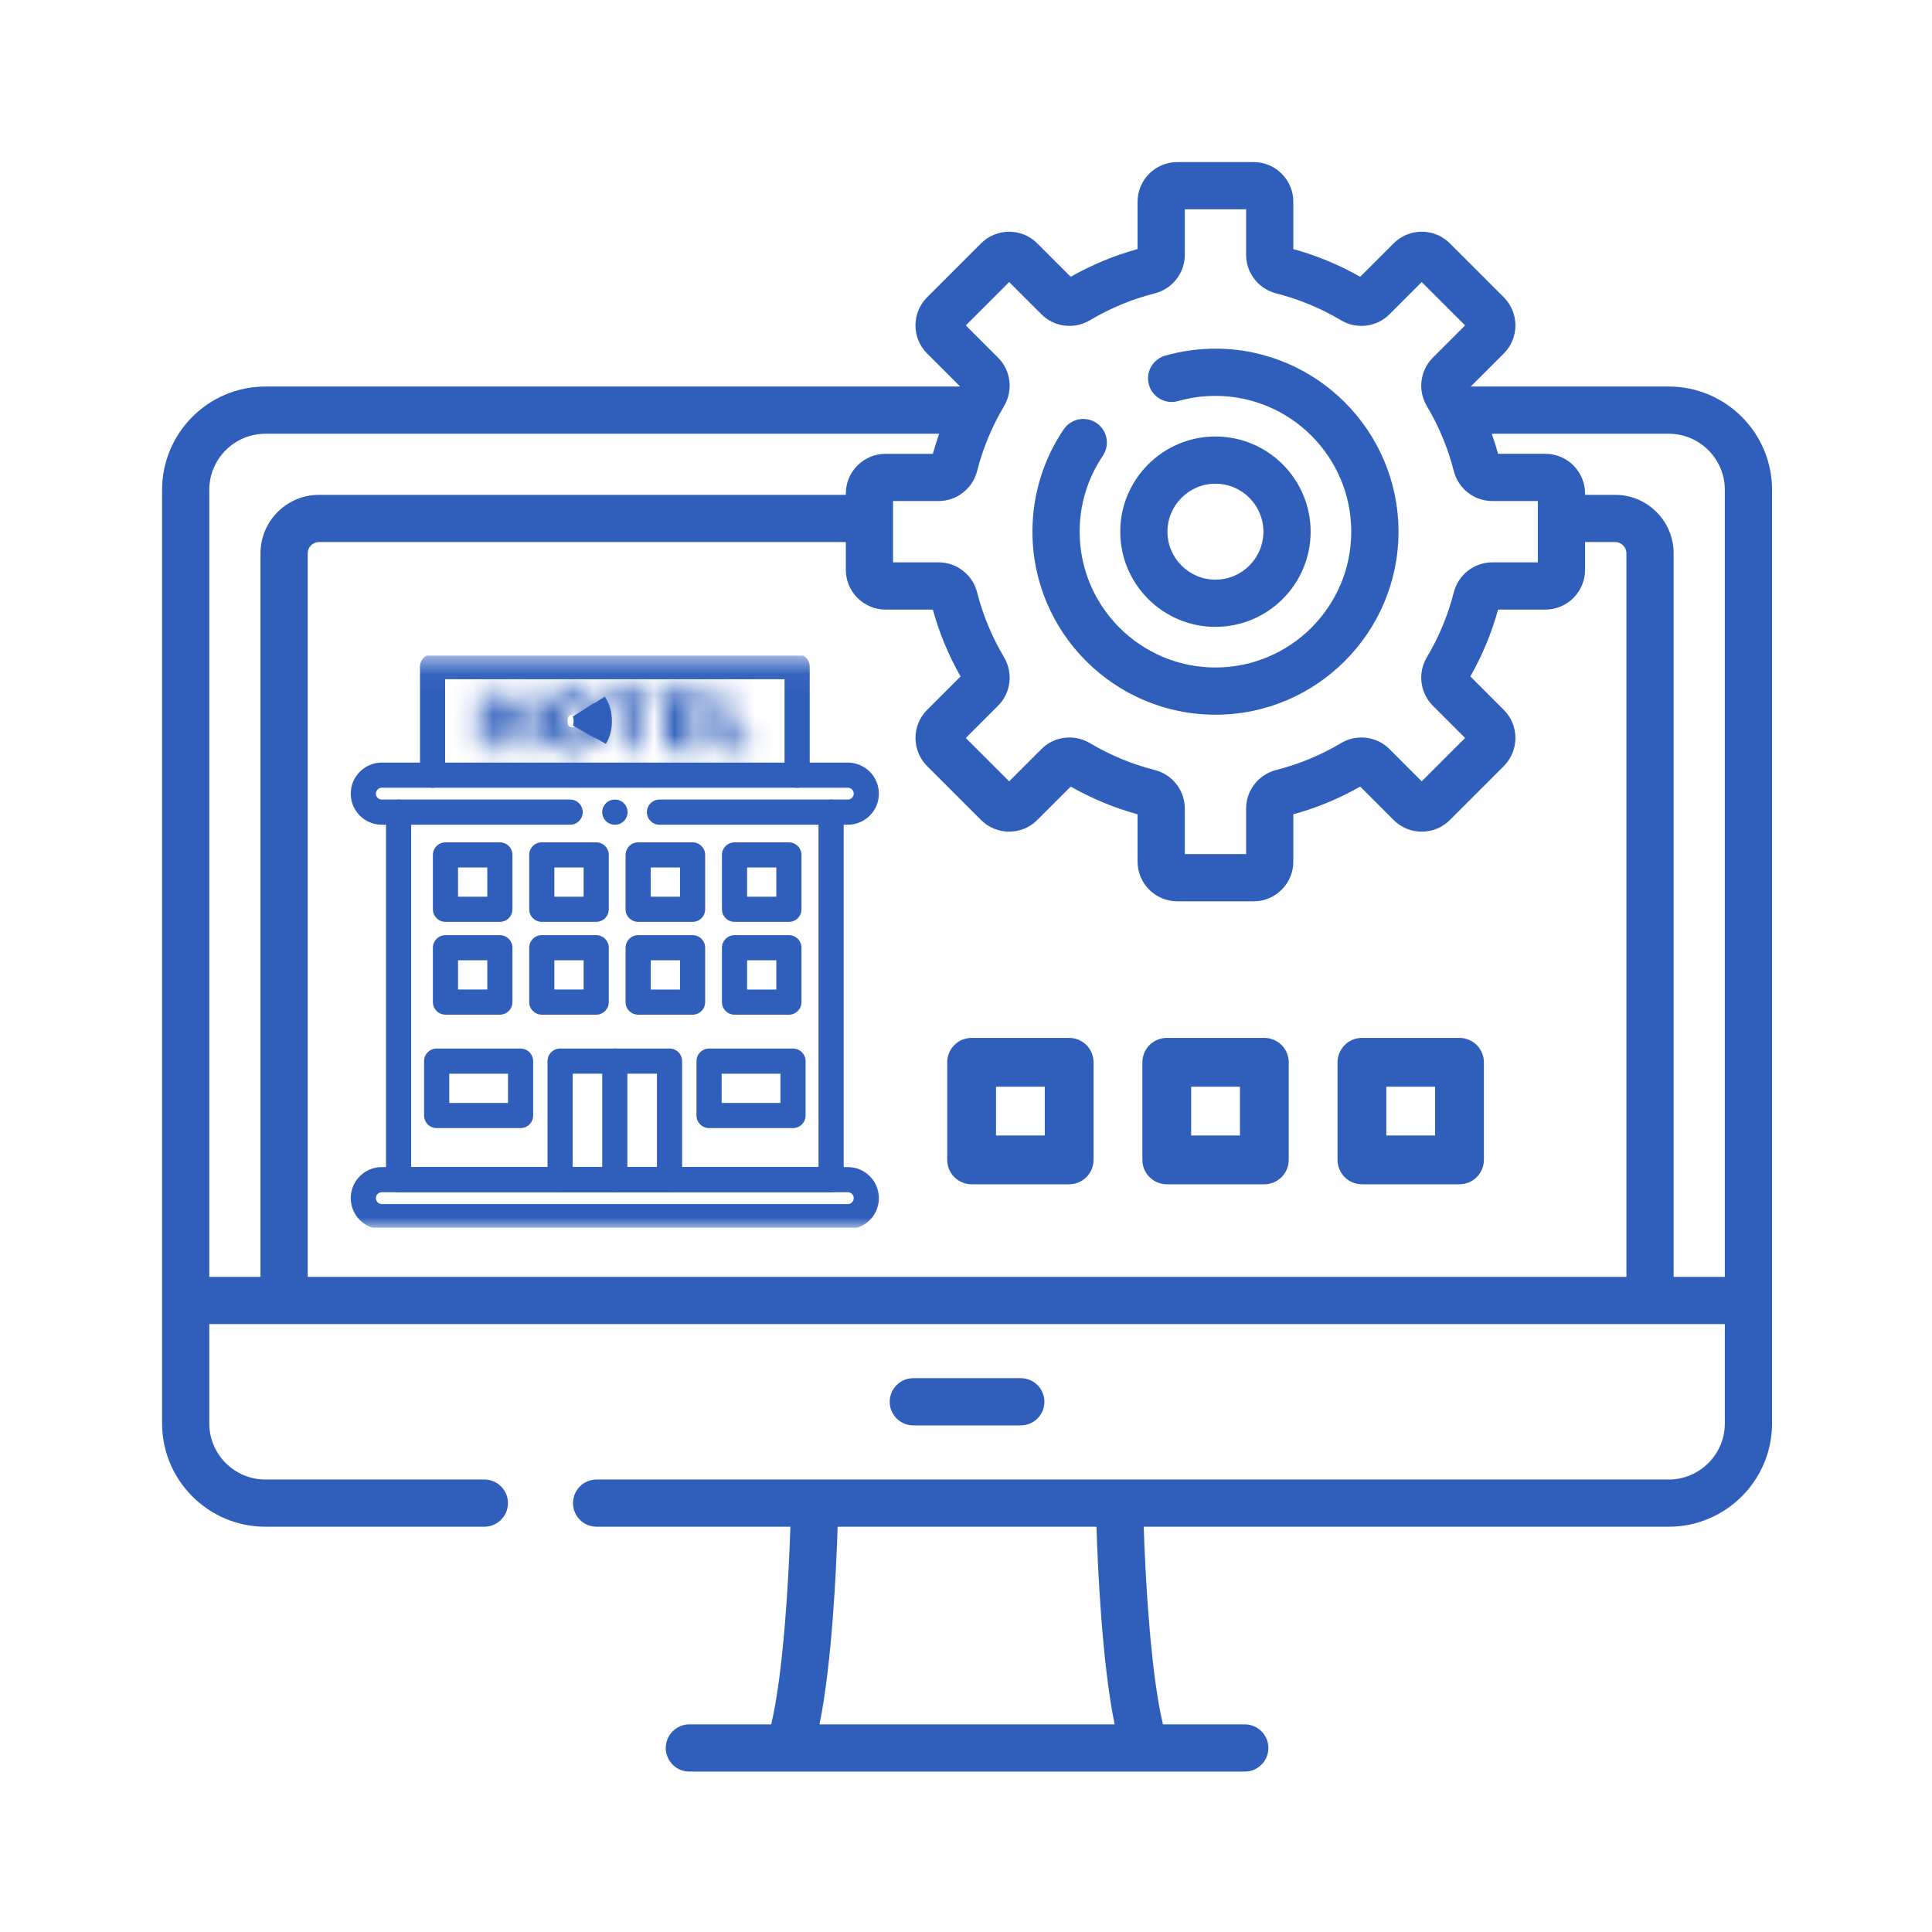 <svg width="96" height="96" viewBox="0 0 96 96" fill="none" xmlns="http://www.w3.org/2000/svg">
<path d="M50.723 70.827C51.371 70.827 51.896 70.302 51.896 69.654C51.896 69.006 51.371 68.481 50.723 68.481H45.382C44.734 68.481 44.209 69.006 44.209 69.654C44.209 70.302 44.734 70.827 45.382 70.827H50.723Z" fill="#2F5FBB"/>
<path d="M82.918 19.206H73.081L74.724 17.564C75.493 16.794 75.493 15.543 74.724 14.773L72.041 12.091C71.272 11.322 70.02 11.322 69.251 12.091L67.587 13.754C66.539 13.158 65.424 12.695 64.265 12.376V10.026C64.265 8.938 63.38 8.053 62.292 8.053H58.498C57.41 8.053 56.525 8.938 56.525 10.026V12.376C55.366 12.695 54.251 13.157 53.203 13.754L51.54 12.091C50.77 11.322 49.519 11.322 48.749 12.091L46.067 14.773C45.297 15.543 45.297 16.794 46.067 17.564L47.71 19.206H13.187C10.356 19.206 8.053 21.51 8.053 24.341V70.727C8.053 73.559 10.356 75.862 13.187 75.862H24.067C24.715 75.862 25.24 75.337 25.24 74.689C25.24 74.041 24.715 73.516 24.067 73.516H13.187C11.65 73.516 10.399 72.265 10.399 70.727V65.793H14.117H85.706V70.727C85.706 72.265 84.456 73.516 82.918 73.516H29.645C28.997 73.516 28.472 74.041 28.472 74.689C28.472 75.337 28.997 75.862 29.645 75.862H39.275C39.188 78.54 38.921 83.172 38.32 85.683H34.254C33.606 85.683 33.081 86.208 33.081 86.856C33.081 87.504 33.606 88.029 34.254 88.029H61.852C62.5 88.029 63.025 87.504 63.025 86.856C63.025 86.208 62.499 85.683 61.852 85.683H57.786C57.185 83.173 56.918 78.54 56.83 75.862H82.918C85.749 75.862 88.053 73.559 88.053 70.727V24.341C88.053 21.51 85.749 19.206 82.918 19.206ZM40.72 85.683C41.341 82.644 41.554 78.009 41.622 75.862H54.483C54.551 78.009 54.764 82.644 55.385 85.683H40.72ZM49.593 17.772L47.99 16.169L50.145 14.014L51.748 15.617C52.387 16.256 53.377 16.378 54.156 15.914C55.163 15.315 56.246 14.865 57.377 14.578C58.257 14.354 58.872 13.567 58.872 12.664V10.399H61.919V12.664C61.919 13.567 62.534 14.354 63.414 14.578C64.544 14.865 65.628 15.315 66.634 15.914C67.413 16.378 68.404 16.256 69.043 15.617L70.646 14.014L72.8 16.169L71.197 17.772C70.559 18.411 70.437 19.401 70.901 20.181C71.5 21.187 71.949 22.27 72.237 23.4C72.46 24.281 73.248 24.896 74.151 24.896H76.415V27.943H74.151C73.247 27.943 72.46 28.558 72.237 29.439C71.949 30.569 71.5 31.652 70.9 32.658C70.437 33.438 70.559 34.428 71.197 35.067L72.8 36.67L70.646 38.825L69.043 37.221C68.404 36.583 67.413 36.461 66.634 36.925C65.628 37.524 64.545 37.974 63.414 38.261C62.534 38.485 61.919 39.272 61.919 40.175V42.44H58.872V40.175C58.872 39.272 58.257 38.484 57.376 38.261C56.246 37.974 55.163 37.524 54.156 36.925C53.377 36.461 52.387 36.583 51.748 37.221L50.145 38.825L47.99 36.67L49.593 35.067C50.232 34.428 50.354 33.438 49.89 32.658C49.291 31.652 48.841 30.569 48.554 29.439C48.33 28.558 47.543 27.943 46.64 27.943H44.375V24.896H46.64C47.543 24.896 48.33 24.281 48.554 23.401C48.841 22.27 49.291 21.187 49.89 20.181C50.354 19.402 50.232 18.411 49.593 17.772ZM12.944 27.493V63.446H10.399V24.341C10.399 22.804 11.65 21.553 13.187 21.553H46.667C46.551 21.881 46.445 22.213 46.352 22.55H44.002C42.914 22.55 42.029 23.435 42.029 24.523V24.588H15.85C14.248 24.588 12.944 25.891 12.944 27.493ZM80.815 63.446H15.29V27.493C15.29 27.185 15.541 26.934 15.85 26.934H42.029V28.316C42.029 29.404 42.914 30.29 44.002 30.29H46.352C46.671 31.449 47.133 32.564 47.73 33.612L46.067 35.275C45.298 36.044 45.298 37.296 46.067 38.066L48.749 40.748C49.519 41.517 50.77 41.517 51.54 40.748L53.203 39.085C54.251 39.681 55.366 40.144 56.525 40.463V42.813C56.525 43.901 57.411 44.786 58.498 44.786H62.292C63.38 44.786 64.265 43.901 64.265 42.813V40.463C65.424 40.144 66.54 39.681 67.588 39.085L69.251 40.748C70.02 41.517 71.272 41.517 72.041 40.748L74.724 38.066C75.493 37.296 75.493 36.044 74.724 35.275L73.061 33.612C73.657 32.564 74.12 31.449 74.439 30.29H76.789C77.876 30.29 78.762 29.404 78.762 28.316V26.934H80.256C80.564 26.934 80.815 27.185 80.815 27.493V63.446H80.815ZM85.706 63.446H83.162V27.493C83.162 25.891 81.858 24.588 80.256 24.588H78.762V24.523C78.762 23.435 77.876 22.549 76.788 22.549H74.439C74.346 22.213 74.24 21.881 74.124 21.553H82.918C84.456 21.553 85.706 22.804 85.706 24.341V63.446Z" fill="#2F5FBB"/>
<path d="M60.395 35.514C65.41 35.514 69.49 31.434 69.49 26.42C69.49 21.405 65.41 17.325 60.395 17.325C59.547 17.325 58.707 17.442 57.898 17.672C57.275 17.85 56.914 18.499 57.091 19.122C57.269 19.746 57.918 20.107 58.541 19.929C59.141 19.758 59.764 19.672 60.395 19.672C64.116 19.672 67.143 22.699 67.143 26.419C67.143 30.14 64.116 33.167 60.395 33.167C56.674 33.167 53.647 30.14 53.647 26.419C53.647 25.067 54.045 23.763 54.799 22.647C55.162 22.11 55.021 21.381 54.484 21.018C53.947 20.656 53.217 20.797 52.855 21.334C51.838 22.838 51.301 24.597 51.301 26.419C51.301 31.434 55.38 35.514 60.395 35.514Z" fill="#2F5FBB"/>
<path d="M65.125 26.419C65.125 23.811 63.003 21.689 60.395 21.689C57.786 21.689 55.664 23.811 55.664 26.419C55.664 29.027 57.786 31.149 60.395 31.149C63.003 31.149 65.125 29.027 65.125 26.419ZM58.01 26.419C58.01 25.105 59.08 24.035 60.394 24.035C61.709 24.035 62.778 25.105 62.778 26.419C62.778 27.733 61.709 28.803 60.394 28.803C59.08 28.803 58.01 27.733 58.01 26.419Z" fill="#2F5FBB"/>
<g clip-path="url(#clip0_575_24)">
<mask id="mask0_575_24" style="mask-type:luminance" maskUnits="userSpaceOnUse" x="16" y="32" width="29" height="30">
<path d="M44.144 60.384V33.196H16.957V60.384H44.144Z" fill="white" stroke="white" stroke-width="1.25"/>
</mask>
<g mask="url(#mask0_575_24)">
<mask id="path-6-inside-1_575_24" fill="white">
<path fill-rule="evenodd" clip-rule="evenodd" d="M28.422 35.066C28.248 35.066 28.111 35.132 28.001 35.266C27.869 35.425 27.828 35.628 27.828 35.829C27.828 36.032 27.866 36.243 27.996 36.407C28.105 36.546 28.245 36.609 28.422 36.609C28.597 36.609 28.737 36.542 28.846 36.406C28.975 36.243 29.016 36.04 29.016 35.837C29.016 35.634 28.977 35.428 28.847 35.266C28.739 35.129 28.598 35.066 28.422 35.066ZM36.305 36.505H36.888C36.994 36.505 37.088 36.542 37.167 36.613L37.169 36.615L37.17 36.618C37.206 36.653 37.233 36.694 37.255 36.738C37.277 36.788 37.289 36.842 37.288 36.897C37.288 37.004 37.248 37.098 37.17 37.175C37.136 37.21 37.095 37.238 37.05 37.259C37 37.282 36.947 37.292 36.891 37.292H35.881C35.763 37.292 35.66 37.245 35.579 37.16C35.498 37.075 35.454 36.972 35.454 36.854V34.685C35.454 34.57 35.496 34.467 35.579 34.387C35.66 34.305 35.761 34.261 35.878 34.261C35.992 34.261 36.092 34.305 36.174 34.386C36.258 34.466 36.305 34.568 36.305 34.685V36.505ZM33.824 36.508H34.423C34.532 36.508 34.627 36.549 34.704 36.623L34.705 36.624C34.742 36.66 34.77 36.7 34.791 36.746C34.812 36.796 34.824 36.85 34.824 36.904C34.824 37.012 34.784 37.105 34.707 37.18C34.63 37.256 34.532 37.292 34.423 37.292H33.405C33.289 37.292 33.183 37.252 33.099 37.171C33.016 37.087 32.973 36.983 32.973 36.865V34.722C32.973 34.608 33.017 34.507 33.098 34.423C33.18 34.337 33.282 34.293 33.401 34.293H34.404C34.511 34.293 34.605 34.332 34.68 34.409C34.754 34.485 34.792 34.579 34.792 34.685C34.792 34.79 34.753 34.883 34.685 34.962L34.682 34.965L34.679 34.968C34.605 35.042 34.51 35.085 34.404 35.085H33.821V35.395H34.335C34.445 35.395 34.543 35.434 34.622 35.511C34.696 35.587 34.739 35.68 34.739 35.787C34.739 35.894 34.699 35.988 34.623 36.064C34.545 36.143 34.445 36.179 34.335 36.179H33.824V36.508ZM30.857 35.119H30.551C30.449 35.119 30.359 35.078 30.285 35.007C30.204 34.932 30.166 34.834 30.166 34.722C30.166 34.619 30.206 34.526 30.277 34.45C30.352 34.371 30.447 34.33 30.554 34.33H32.004C32.113 34.33 32.208 34.371 32.283 34.449C32.359 34.527 32.398 34.623 32.398 34.73C32.398 34.837 32.357 34.932 32.282 35.007C32.206 35.083 32.111 35.124 32.004 35.124H31.703V36.942C31.703 37.057 31.661 37.158 31.582 37.24C31.501 37.322 31.402 37.366 31.287 37.366C31.172 37.366 31.071 37.32 30.986 37.245L30.983 37.243L30.981 37.24C30.899 37.16 30.857 37.057 30.857 36.942V35.119ZM26.953 35.825C26.953 35.406 27.074 35.025 27.366 34.718C27.651 34.417 28.012 34.28 28.425 34.28C28.838 34.28 29.196 34.42 29.479 34.722C29.768 35.031 29.891 35.412 29.891 35.832C29.891 36.251 29.766 36.631 29.479 36.939C29.196 37.243 28.836 37.385 28.422 37.385C28.009 37.385 27.651 37.245 27.367 36.944C27.074 36.634 26.953 36.248 26.953 35.825ZM24.657 36.194V36.947C24.657 37.06 24.617 37.163 24.537 37.246C24.455 37.328 24.353 37.369 24.238 37.369C24.121 37.369 24.019 37.328 23.935 37.248C23.852 37.166 23.811 37.064 23.811 36.947V34.73C23.811 34.615 23.856 34.515 23.935 34.433C24.017 34.348 24.119 34.3 24.238 34.3C24.354 34.3 24.455 34.345 24.535 34.428C24.616 34.511 24.657 34.615 24.657 34.73V35.406H25.615V34.73C25.615 34.615 25.661 34.515 25.74 34.433C25.822 34.349 25.921 34.3 26.039 34.3C26.154 34.3 26.255 34.343 26.337 34.425C26.42 34.508 26.461 34.612 26.461 34.73V36.947C26.461 37.06 26.419 37.16 26.34 37.242C26.26 37.327 26.156 37.369 26.039 37.369C25.922 37.369 25.82 37.328 25.738 37.246C25.656 37.164 25.615 37.062 25.615 36.947V36.194H24.657Z"/>
</mask>
<path fill-rule="evenodd" clip-rule="evenodd" d="M28.422 35.066C28.248 35.066 28.111 35.132 28.001 35.266C27.869 35.425 27.828 35.628 27.828 35.829C27.828 36.032 27.866 36.243 27.996 36.407C28.105 36.546 28.245 36.609 28.422 36.609C28.597 36.609 28.737 36.542 28.846 36.406C28.975 36.243 29.016 36.04 29.016 35.837C29.016 35.634 28.977 35.428 28.847 35.266C28.739 35.129 28.598 35.066 28.422 35.066ZM36.305 36.505H36.888C36.994 36.505 37.088 36.542 37.167 36.613L37.169 36.615L37.17 36.618C37.206 36.653 37.233 36.694 37.255 36.738C37.277 36.788 37.289 36.842 37.288 36.897C37.288 37.004 37.248 37.098 37.17 37.175C37.136 37.21 37.095 37.238 37.05 37.259C37 37.282 36.947 37.292 36.891 37.292H35.881C35.763 37.292 35.66 37.245 35.579 37.16C35.498 37.075 35.454 36.972 35.454 36.854V34.685C35.454 34.57 35.496 34.467 35.579 34.387C35.66 34.305 35.761 34.261 35.878 34.261C35.992 34.261 36.092 34.305 36.174 34.386C36.258 34.466 36.305 34.568 36.305 34.685V36.505ZM33.824 36.508H34.423C34.532 36.508 34.627 36.549 34.704 36.623L34.705 36.624C34.742 36.66 34.77 36.7 34.791 36.746C34.812 36.796 34.824 36.85 34.824 36.904C34.824 37.012 34.784 37.105 34.707 37.18C34.63 37.256 34.532 37.292 34.423 37.292H33.405C33.289 37.292 33.183 37.252 33.099 37.171C33.016 37.087 32.973 36.983 32.973 36.865V34.722C32.973 34.608 33.017 34.507 33.098 34.423C33.18 34.337 33.282 34.293 33.401 34.293H34.404C34.511 34.293 34.605 34.332 34.68 34.409C34.754 34.485 34.792 34.579 34.792 34.685C34.792 34.79 34.753 34.883 34.685 34.962L34.682 34.965L34.679 34.968C34.605 35.042 34.51 35.085 34.404 35.085H33.821V35.395H34.335C34.445 35.395 34.543 35.434 34.622 35.511C34.696 35.587 34.739 35.68 34.739 35.787C34.739 35.894 34.699 35.988 34.623 36.064C34.545 36.143 34.445 36.179 34.335 36.179H33.824V36.508ZM30.857 35.119H30.551C30.449 35.119 30.359 35.078 30.285 35.007C30.204 34.932 30.166 34.834 30.166 34.722C30.166 34.619 30.206 34.526 30.277 34.45C30.352 34.371 30.447 34.33 30.554 34.33H32.004C32.113 34.33 32.208 34.371 32.283 34.449C32.359 34.527 32.398 34.623 32.398 34.73C32.398 34.837 32.357 34.932 32.282 35.007C32.206 35.083 32.111 35.124 32.004 35.124H31.703V36.942C31.703 37.057 31.661 37.158 31.582 37.24C31.501 37.322 31.402 37.366 31.287 37.366C31.172 37.366 31.071 37.32 30.986 37.245L30.983 37.243L30.981 37.24C30.899 37.16 30.857 37.057 30.857 36.942V35.119ZM26.953 35.825C26.953 35.406 27.074 35.025 27.366 34.718C27.651 34.417 28.012 34.28 28.425 34.28C28.838 34.28 29.196 34.42 29.479 34.722C29.768 35.031 29.891 35.412 29.891 35.832C29.891 36.251 29.766 36.631 29.479 36.939C29.196 37.243 28.836 37.385 28.422 37.385C28.009 37.385 27.651 37.245 27.367 36.944C27.074 36.634 26.953 36.248 26.953 35.825ZM24.657 36.194V36.947C24.657 37.06 24.617 37.163 24.537 37.246C24.455 37.328 24.353 37.369 24.238 37.369C24.121 37.369 24.019 37.328 23.935 37.248C23.852 37.166 23.811 37.064 23.811 36.947V34.73C23.811 34.615 23.856 34.515 23.935 34.433C24.017 34.348 24.119 34.3 24.238 34.3C24.354 34.3 24.455 34.345 24.535 34.428C24.616 34.511 24.657 34.615 24.657 34.73V35.406H25.615V34.73C25.615 34.615 25.661 34.515 25.74 34.433C25.822 34.349 25.921 34.3 26.039 34.3C26.154 34.3 26.255 34.343 26.337 34.425C26.42 34.508 26.461 34.612 26.461 34.73V36.947C26.461 37.06 26.419 37.16 26.34 37.242C26.26 37.327 26.156 37.369 26.039 37.369C25.922 37.369 25.82 37.328 25.738 37.246C25.656 37.164 25.615 37.062 25.615 36.947V36.194H24.657Z" fill="#2F5FBB" stroke="#2F5FBB" stroke-width="2.5" mask="url(#path-6-inside-1_575_24)"/>
<path d="M29.155 35.832C29.155 35.598 29.1 35.431 29.006 35.302C29.088 35.448 29.129 35.627 29.129 35.837C29.129 36.026 29.095 36.19 29.026 36.328C29.108 36.202 29.154 36.046 29.155 35.837C29.155 35.835 29.155 35.834 29.155 35.832ZM29.534 34.966C29.691 35.23 29.753 35.53 29.754 35.832C29.754 35.834 29.754 35.835 29.754 35.837C29.754 36.114 29.701 36.389 29.571 36.636C29.711 36.407 29.78 36.139 29.78 35.832C29.78 35.496 29.698 35.207 29.534 34.966Z" fill="#2F5FBB" stroke="#2F5FBB" stroke-width="1.25"/>
<path d="M41.297 40.355V58.616H19.805V40.355" stroke="#2F5FBB" stroke-width="1.25" stroke-miterlimit="10" stroke-linecap="round" stroke-linejoin="round"/>
<path d="M18.971 58.617H42.128C42.633 58.617 43.047 59.029 43.047 59.535C43.047 60.04 42.633 60.454 42.128 60.454H18.971C18.466 60.454 18.053 60.04 18.053 59.535C18.053 59.029 18.466 58.617 18.971 58.617Z" stroke="#2F5FBB" stroke-width="1.25" stroke-miterlimit="10" stroke-linecap="round" stroke-linejoin="round"/>
<path d="M27.831 52.726H33.269V58.616H27.831V52.726ZM22.135 42.48H24.838V45.182H22.135V42.48ZM26.921 42.48H29.625V45.182H26.921V42.48ZM22.135 47.092H24.838V49.793H22.135V47.092ZM26.921 47.092H29.625V49.793H26.921V47.092Z" stroke="#2F5FBB" stroke-width="1.25" stroke-miterlimit="10" stroke-linecap="round" stroke-linejoin="round"/>
<path d="M39.609 38.518V33.127H21.494V38.518" stroke="#2F5FBB" stroke-width="1.25" stroke-miterlimit="10" stroke-linecap="round" stroke-linejoin="round"/>
<path d="M28.33 40.355H18.971C18.466 40.355 18.053 39.943 18.053 39.438C18.053 38.932 18.466 38.518 18.971 38.518H42.128C42.634 38.518 43.047 38.932 43.047 39.438C43.047 39.943 42.634 40.355 42.128 40.355H32.769" stroke="#2F5FBB" stroke-width="1.25" stroke-miterlimit="10" stroke-linecap="round" stroke-linejoin="round"/>
<path d="M31.709 42.481H34.414V45.182H31.709V42.481ZM36.498 42.481H39.2V45.182H36.498V42.481ZM31.709 47.092H34.414V49.794H31.709V47.092ZM36.498 47.092H39.2V49.794H36.498V47.092ZM21.697 52.727H25.867V55.429H21.697V52.727ZM35.233 52.727H39.404V55.429H35.233V52.727Z" stroke="#2F5FBB" stroke-width="1.25" stroke-miterlimit="10" stroke-linecap="round" stroke-linejoin="round"/>
<path d="M30.549 52.726V58.616" stroke="#2F5FBB" stroke-width="1.25" stroke-miterlimit="10" stroke-linecap="round" stroke-linejoin="round"/>
<path d="M30.549 40.355H30.559" stroke="#2F5FBB" stroke-width="1.25" stroke-miterlimit="10" stroke-linecap="round" stroke-linejoin="round"/>
</g>
</g>
<path d="M48.279 58.846H53.127C53.449 58.846 53.757 58.718 53.984 58.491C54.211 58.264 54.339 57.955 54.339 57.634V52.785C54.339 52.464 54.211 52.156 53.984 51.928C53.757 51.701 53.449 51.573 53.127 51.573H48.279C47.957 51.573 47.649 51.701 47.421 51.928C47.194 52.156 47.066 52.464 47.066 52.785V57.634C47.066 57.955 47.194 58.264 47.421 58.491C47.649 58.718 47.957 58.846 48.279 58.846ZM49.491 53.998H51.915V56.422H49.491V53.998Z" fill="#2F5FBB"/>
<path d="M57.976 58.846H62.824C63.146 58.846 63.454 58.718 63.681 58.491C63.909 58.264 64.036 57.955 64.036 57.634V52.785C64.036 52.464 63.909 52.156 63.681 51.928C63.454 51.701 63.146 51.573 62.824 51.573H57.976C57.654 51.573 57.346 51.701 57.119 51.928C56.891 52.156 56.764 52.464 56.764 52.785V57.634C56.764 57.955 56.891 58.264 57.119 58.491C57.346 58.718 57.654 58.846 57.976 58.846ZM59.188 53.998H61.612V56.422H59.188V53.998Z" fill="#2F5FBB"/>
<path d="M67.673 58.846H72.522C72.843 58.846 73.151 58.718 73.379 58.491C73.606 58.264 73.734 57.955 73.734 57.634V52.785C73.734 52.464 73.606 52.156 73.379 51.928C73.151 51.701 72.843 51.573 72.522 51.573H67.673C67.352 51.573 67.043 51.701 66.816 51.928C66.589 52.156 66.461 52.464 66.461 52.785V57.634C66.461 57.955 66.589 58.264 66.816 58.491C67.043 58.718 67.352 58.846 67.673 58.846ZM68.885 53.998H71.309V56.422H68.885V53.998Z" fill="#2F5FBB"/>
<defs>
<clipPath id="clip0_575_24">
<rect width="28.437" height="28.438" fill="white" transform="translate(16.332 32.572)"/>
</clipPath>
</defs>
</svg>
